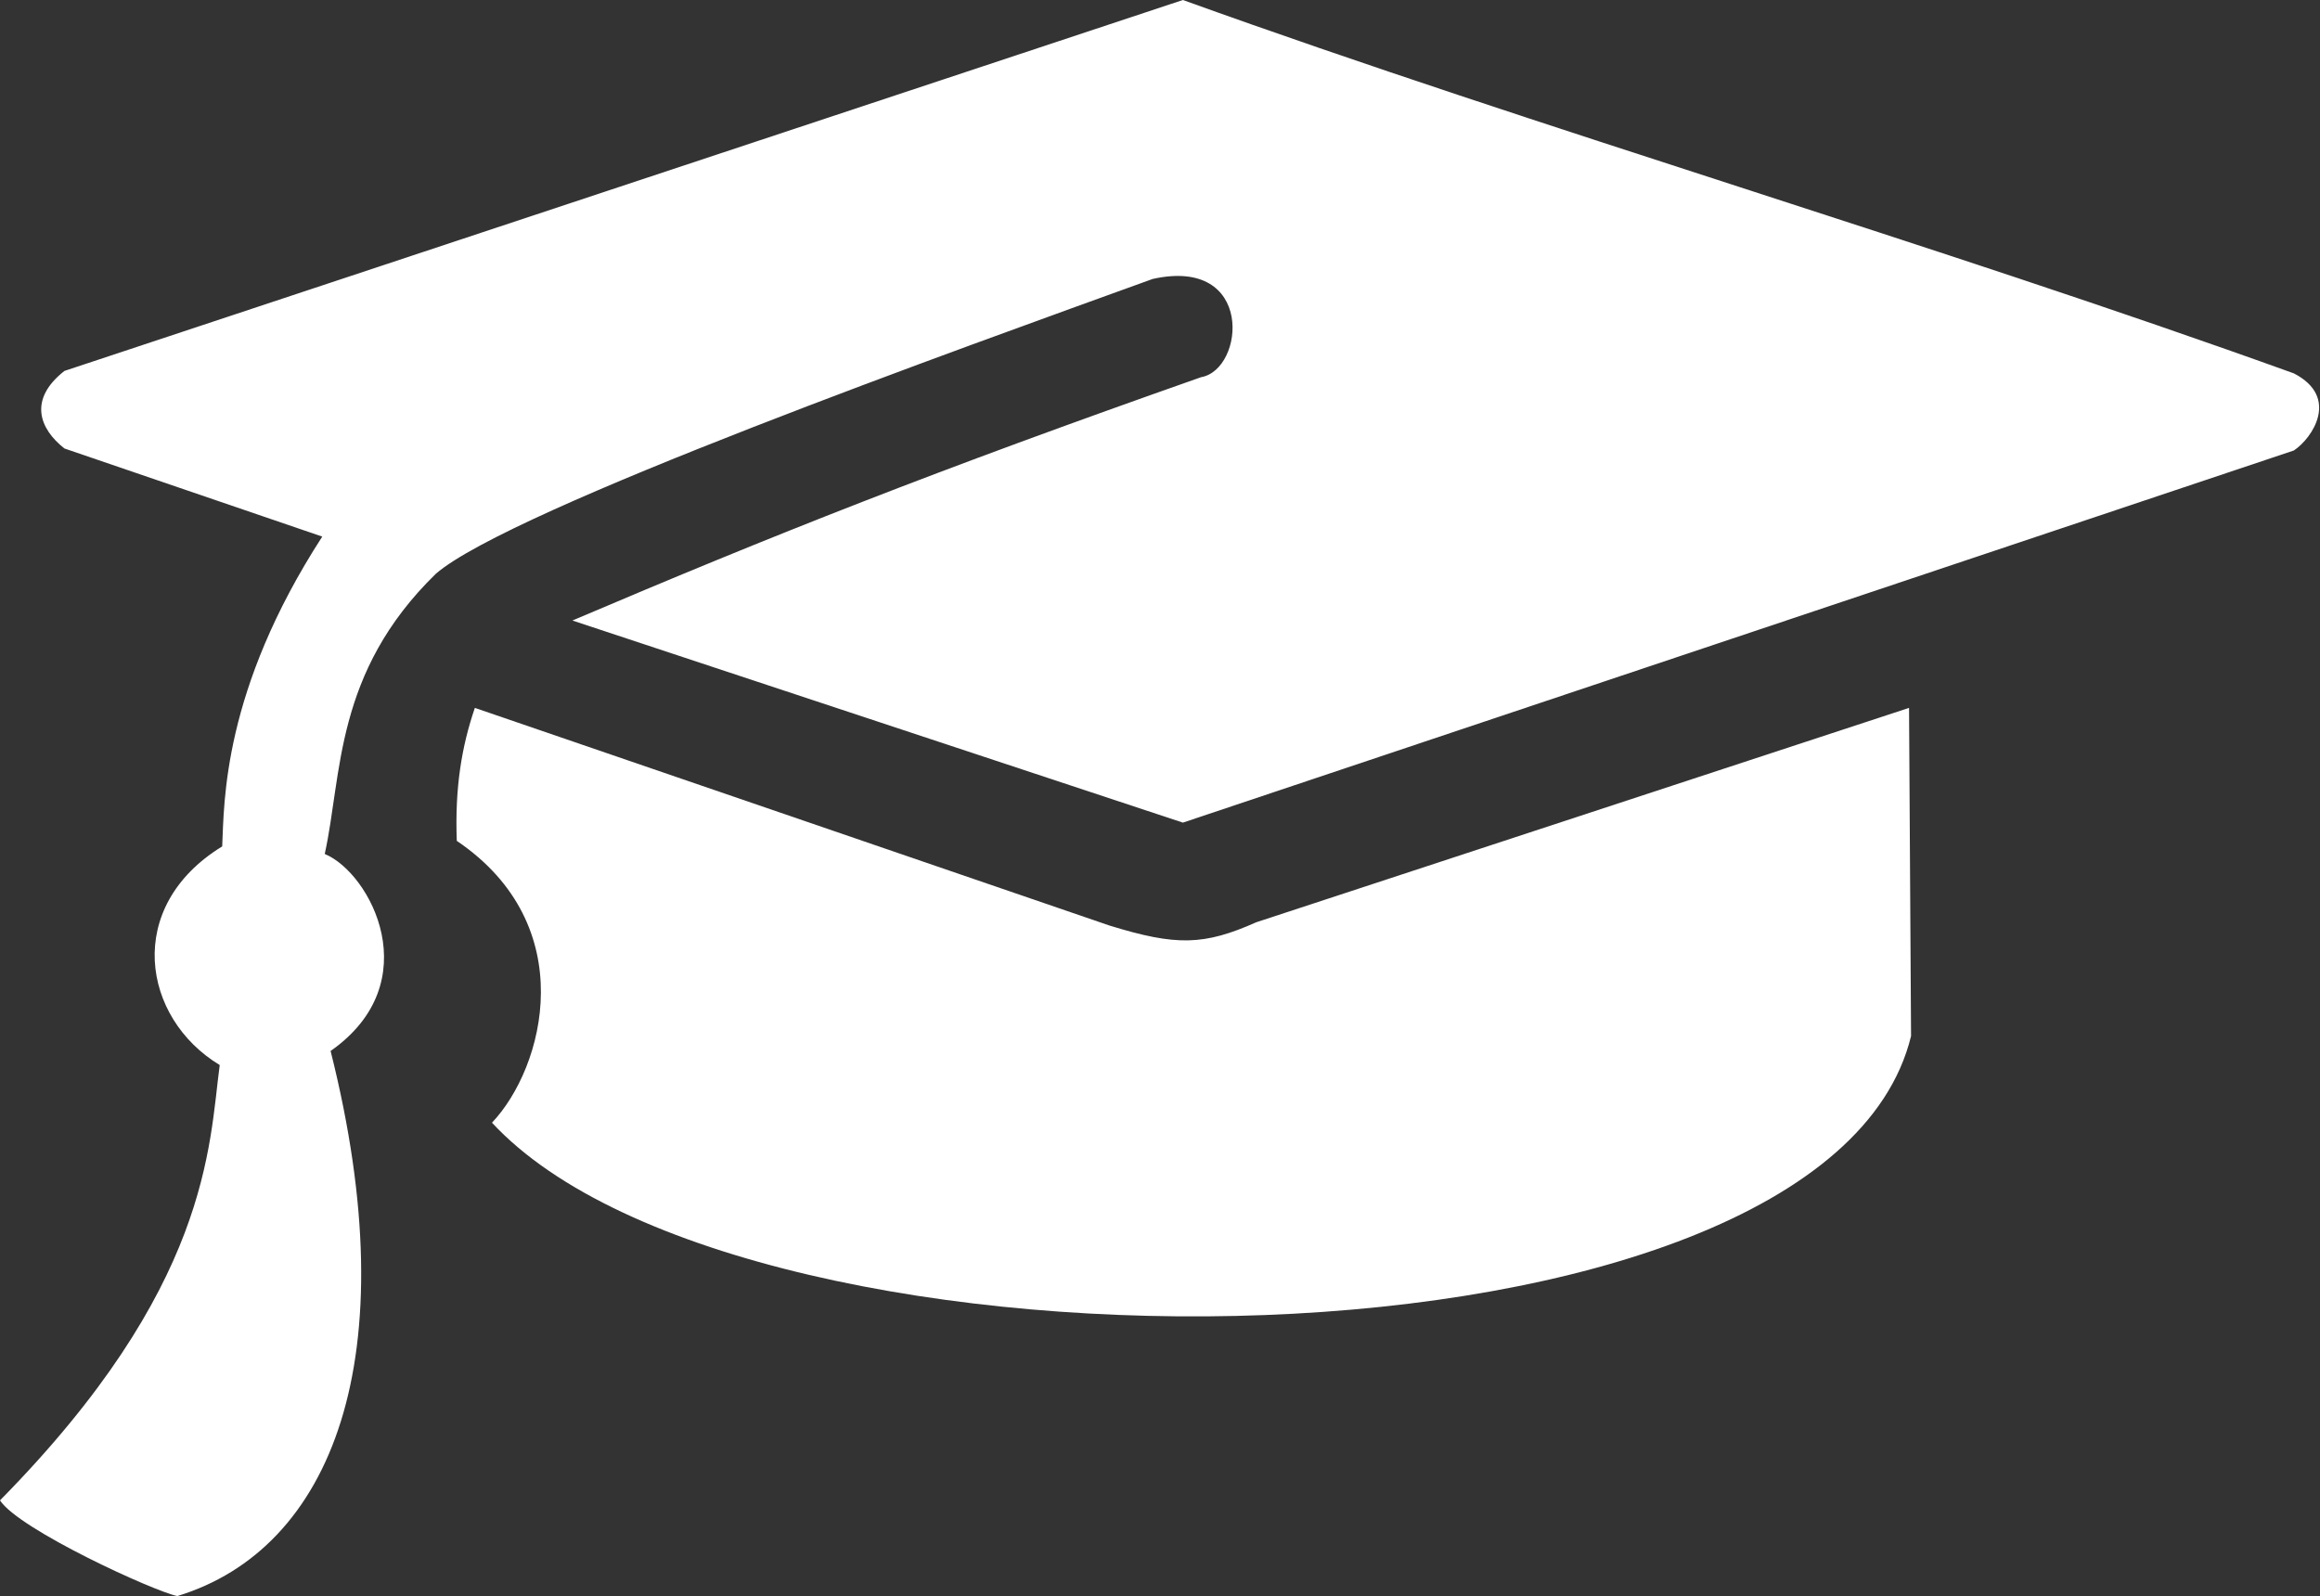 <?xml version="1.0" encoding="UTF-8"?> <svg xmlns="http://www.w3.org/2000/svg" xmlns:xlink="http://www.w3.org/1999/xlink" width="2638" height="1815" xml:space="preserve" overflow="hidden"><rect width="100%" height="100%" fill="#333333" stroke="none"/><defs><clipPath id="clip0"><rect x="-2259" y="329" width="2638" height="1815"></rect></clipPath></defs><g clip-path="url(#clip0)" transform="translate(2259 -329)"><path d="M-2185.71 839.018C-2214.41 816.474-2226.97 783.171-2185.71 750.804L-913.979 329C-501.94 477.459-62.482 605.151 349.301 753.61 401.574 780.552 370.569 827.138 349.301 841.264L-913.979 1264.47-1608.14 1034.63C-1379.32 937.243-1196.87 864.744-893.223 757.913-843.512 749.307-832.237 620.399-948.316 646.218-1162.28 723.675-1679.12 908.337-1763.43 981.491-1878.99 1094.21-1869.77 1209.65-1889.75 1300.11-1837.48 1321.81-1771.88 1446.23-1883.09 1524.16-1794.94 1874.3-1882.07 2090.58-2057.34 2144-2083.99 2138.67-2237.48 2068.32-2259 2035.2-2019.93 1792.45-2021.46 1632.3-2009.16 1540.15-2097.57 1486.74-2118.58 1360.36-2006.34 1291.51-2004.04 1240.71-2005.83 1114.33-1892.57 939.207L-2185.71 839.018Z" fill="#FFFFFF" fill-rule="evenodd"></path><path d="M-1719.06 1134-997.44 1381.51C-921.344 1404.96-890.045 1404.24-830.456 1377.75L-88.292 1134C-87.528 1258.4-86.764 1382.81-86 1507.21-183.815 1908.82-1409.24 1918.75-1699.58 1605.71-1639.96 1542.78-1597.53 1381.36-1739.6 1285.22-1741.92 1224.51-1733.93 1177.54-1719.06 1134Z" fill="#FFFFFF" fill-rule="evenodd"></path></g></svg> 